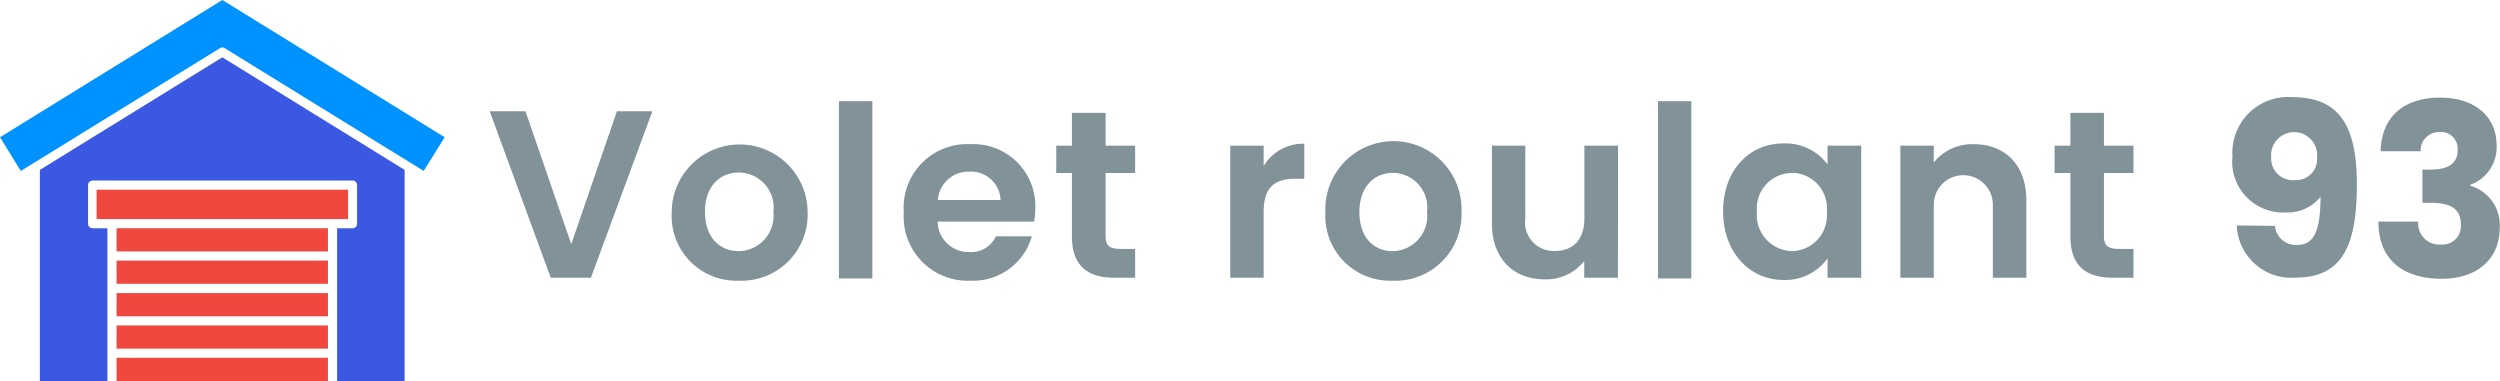 <svg xmlns="http://www.w3.org/2000/svg" viewBox="0 0 169.23 25.8"><defs><style>.cls-1{fill:#f0483e;}.cls-2{fill:#0092ff;}.cls-3{fill:#3b58e3;}.cls-4{fill:#819299;}</style></defs><title>logo-93</title><g id="Layer_2" data-name="Layer 2"><g id="Layer_2-2" data-name="Layer 2"><rect class="cls-1" x="7.89" y="19.84" width="14.31" height="1.57"/><rect class="cls-1" x="7.89" y="22.03" width="14.31" height="1.57"/><path class="cls-2" d="M15.21,3.26l13.47,8.31L30.1,9.29,15.05,0,0,9.29l1.41,2.28L14.89,3.26A.27.27,0,0,1,15.21,3.26Z"/><rect class="cls-1" x="7.89" y="17.64" width="14.31" height="1.57"/><rect class="cls-1" x="7.89" y="24.22" width="14.31" height="1.57"/><polygon class="cls-1" points="23.56 12.84 6.54 12.84 6.54 14.83 7.58 14.83 22.51 14.83 23.56 14.83 23.56 12.84"/><rect class="cls-1" x="7.89" y="15.45" width="14.31" height="1.57"/><path class="cls-3" d="M2.7,25.8H7.27V15.45h-1a.31.31,0,0,1-.31-.31V12.53a.31.31,0,0,1,.31-.31H23.87a.3.3,0,0,1,.3.31v2.61a.3.3,0,0,1-.3.31H22.82V25.8h4.57V11.5L15.05,3.88,2.7,11.5Z"/><path class="cls-4" d="M41.76,7.53h2.4L40,18.8H37.28L33.15,7.53h2.42l3.1,9Z"/><path class="cls-4" d="M50,19a4.38,4.38,0,0,1-4.53-4.62,4.6,4.6,0,1,1,9.2,0A4.48,4.48,0,0,1,50,19Zm0-2a2.39,2.39,0,0,0,2.35-2.65A2.36,2.36,0,0,0,50,11.68c-1.2,0-2.28.86-2.28,2.65S48.76,17,50,17Z"/><path class="cls-4" d="M56.79,6.85h2.26v12H56.79Z"/><path class="cls-4" d="M65.67,19a4.33,4.33,0,0,1-4.49-4.62,4.3,4.3,0,0,1,4.49-4.62,4.2,4.2,0,0,1,4.41,4.42A5.22,5.22,0,0,1,70,15H63.47a2.09,2.09,0,0,0,2.15,2.06A1.83,1.83,0,0,0,67.41,16h2.44A4.15,4.15,0,0,1,65.67,19Zm-2.18-5.46h4.24a2,2,0,0,0-2.13-1.92A2.07,2.07,0,0,0,63.49,13.49Z"/><path class="cls-4" d="M72.56,11.71H71.5V9.86h1.06V7.64h2.28V9.86h2v1.85h-2V16c0,.6.24.85,1,.85h1V18.8H75.42c-1.71,0-2.86-.73-2.86-2.78Z"/><path class="cls-4" d="M85.54,18.8H83.28V9.86h2.26v1.38a3.1,3.1,0,0,1,2.75-1.51V12.1h-.6c-1.34,0-2.15.52-2.15,2.24Z"/><path class="cls-4" d="M94.26,19a4.38,4.38,0,0,1-4.54-4.62,4.61,4.61,0,1,1,9.21,0A4.48,4.48,0,0,1,94.26,19Zm0-2a2.38,2.38,0,0,0,2.34-2.65,2.35,2.35,0,0,0-2.31-2.65c-1.19,0-2.27.86-2.27,2.65S93.05,17,94.26,17Z"/><path class="cls-4" d="M109.52,18.8h-2.28V17.67a3.28,3.28,0,0,1-2.66,1.24c-2.09,0-3.59-1.35-3.59-3.81V9.86h2.26v4.92a1.94,1.94,0,0,0,2,2.21c1.23,0,2-.77,2-2.21V9.86h2.28Z"/><path class="cls-4" d="M112.23,6.85h2.26v12h-2.26Z"/><path class="cls-4" d="M120.71,9.71a3.54,3.54,0,0,1,3,1.42V9.86h2.28V18.8h-2.28V17.49a3.51,3.51,0,0,1-3,1.46c-2.26,0-4.07-1.86-4.07-4.65S118.43,9.71,120.71,9.71Zm.58,2a2.39,2.39,0,0,0-2.36,2.6A2.45,2.45,0,0,0,121.29,17a2.41,2.41,0,0,0,2.37-2.63A2.4,2.4,0,0,0,121.29,11.7Z"/><path class="cls-4" d="M134.9,13.86a2,2,0,1,0-4,0V18.8h-2.26V9.86h2.26V11a3.35,3.35,0,0,1,2.7-1.24c2.08,0,3.57,1.35,3.57,3.82V18.8H134.9Z"/><path class="cls-4" d="M140.15,11.71h-1.07V9.86h1.07V7.64h2.27V9.86h2v1.85h-2V16c0,.6.24.85,1,.85h1V18.8H143c-1.71,0-2.85-.73-2.85-2.78Z"/><path class="cls-4" d="M154,15.29a1.41,1.41,0,0,0,1.5,1.29c1.17,0,1.58-1,1.58-3.26a2.83,2.83,0,0,1-2.36,1.06,3.44,3.44,0,0,1-3.6-3.8,3.77,3.77,0,0,1,4.09-4c3.39,0,4.33,2.3,4.33,5.91,0,4.06-.94,6.3-4.13,6.3a3.69,3.69,0,0,1-4-3.53Zm2.85-4.66a1.56,1.56,0,1,0-3.11,0,1.47,1.47,0,0,0,1.62,1.56A1.41,1.41,0,0,0,156.84,10.63Z"/><path class="cls-4" d="M165.16,6.61C167.67,6.61,169,8,169,9.84a2.7,2.7,0,0,1-1.79,2.67v.06a2.77,2.77,0,0,1,2,2.87c0,2-1.43,3.43-3.92,3.43S161,17.7,161,15h2.7a1.42,1.42,0,0,0,1.55,1.55,1.24,1.24,0,0,0,1.33-1.34c0-1.05-.63-1.48-2.08-1.48h-.52V11.48h.52c.94,0,1.86-.23,1.86-1.3a1.13,1.13,0,0,0-1.23-1.24,1.24,1.24,0,0,0-1.27,1.3h-2.71C161.2,7.9,162.73,6.61,165.16,6.61Z"/></g></g></svg>